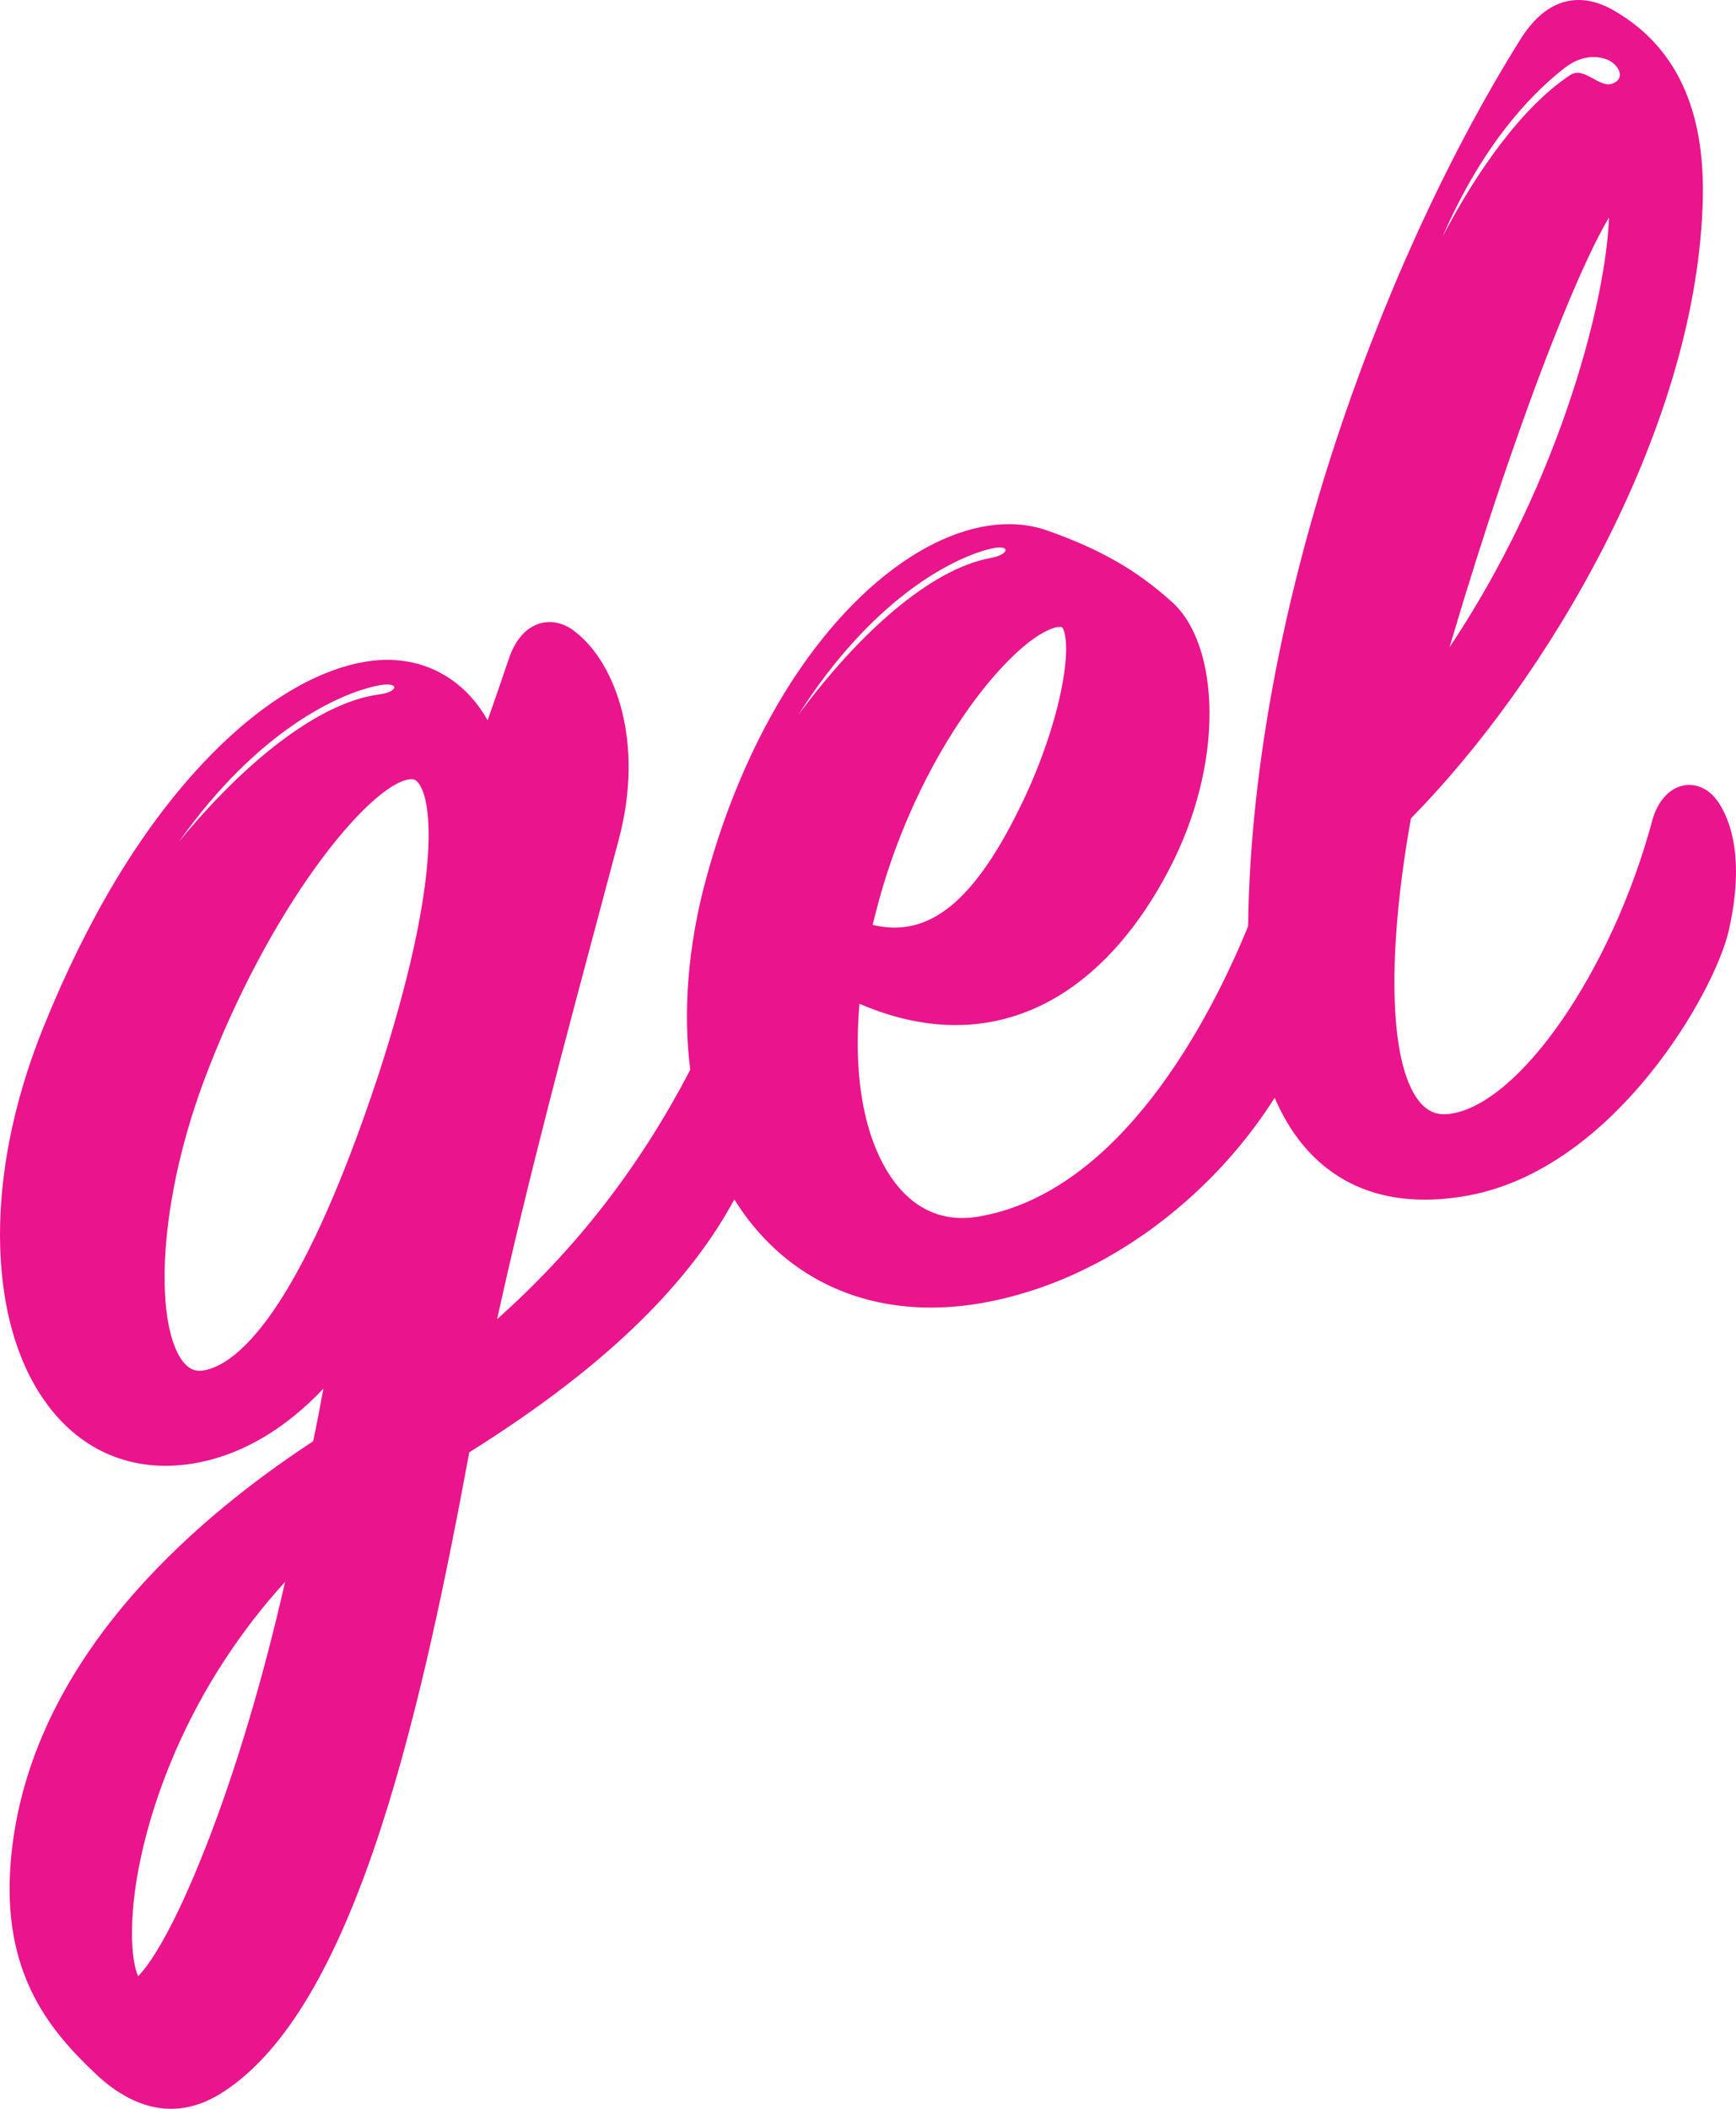 <?xml version="1.0" encoding="UTF-8"?> <svg xmlns="http://www.w3.org/2000/svg" width="28" height="34" viewBox="0 0 28 34" fill="none"><path d="M27.774 13.03C27.578 12.662 27.307 12.647 27.198 12.658C26.953 12.682 26.749 12.889 26.654 13.212C26.654 13.214 26.653 13.217 26.652 13.219C26.002 15.649 24.502 17.819 23.376 17.96C23.193 17.982 23.05 17.931 22.928 17.801C22.413 17.251 22.348 15.489 22.757 13.194C24.932 10.989 27.314 6.997 27.46 3.353C27.492 2.602 27.401 1.984 27.18 1.462C26.947 0.912 26.565 0.48 26.046 0.179C25.704 -0.027 25.051 -0.235 24.506 0.662C23.334 2.538 22.262 4.895 21.486 7.3C20.625 9.97 20.158 12.605 20.131 14.934C19.535 16.39 18.081 19.247 15.753 19.62C15.304 19.688 14.914 19.564 14.595 19.25C14.31 18.971 13.697 18.131 13.862 16.184C14.878 16.619 15.834 16.641 16.71 16.248C17.556 15.869 18.301 15.092 18.863 14.005C19.284 13.198 19.513 12.301 19.508 11.478C19.503 10.687 19.281 10.04 18.898 9.702C18.333 9.19 17.725 8.844 16.866 8.545C16.865 8.545 16.864 8.544 16.862 8.544C16.295 8.356 15.632 8.454 14.946 8.826C14.222 9.219 13.517 9.894 12.908 10.779C12.248 11.738 11.717 12.93 11.373 14.226C11.096 15.272 11.014 16.31 11.133 17.247C10.322 18.808 9.296 20.133 8.018 21.268C8.502 19.062 9.178 16.538 9.642 14.805C9.77 14.325 9.881 13.91 9.974 13.559C10.405 11.966 9.926 10.703 9.297 10.202C9.116 10.049 8.908 9.995 8.712 10.051C8.551 10.097 8.331 10.237 8.2 10.642C8.096 10.952 7.983 11.275 7.865 11.614C7.711 11.338 7.504 11.108 7.256 10.941C6.842 10.661 6.335 10.573 5.791 10.688C4.961 10.862 4.076 11.438 3.229 12.352C2.256 13.402 1.407 14.816 0.704 16.553C0.207 17.777 -0.035 19.017 0.004 20.14C0.042 21.233 0.339 22.144 0.863 22.773C1.457 23.486 2.303 23.77 3.247 23.571C3.95 23.423 4.618 23.02 5.216 22.389C5.164 22.673 5.11 22.961 5.051 23.237C2.986 24.591 0.507 26.826 0.186 29.879C0.097 30.729 0.198 31.449 0.496 32.081C0.773 32.668 1.183 33.097 1.547 33.44C1.85 33.727 2.267 34 2.758 34C3.026 34 3.315 33.919 3.621 33.715C4.603 33.067 5.43 31.673 6.15 29.456C6.759 27.579 7.209 25.358 7.569 23.415C8.707 22.702 9.617 22.003 10.347 21.282C10.989 20.648 11.483 20.007 11.844 19.338C11.991 19.574 12.158 19.79 12.344 19.983C13.04 20.707 13.964 21.082 15.014 21.082C15.366 21.082 15.732 21.04 16.107 20.954C17.176 20.715 18.221 20.167 19.128 19.369C19.69 18.875 20.173 18.309 20.559 17.699C20.752 18.147 21.009 18.507 21.329 18.777C21.776 19.153 22.329 19.342 22.98 19.342C23.201 19.342 23.434 19.32 23.677 19.276C24.977 19.037 25.979 18.09 26.591 17.338C27.312 16.453 27.766 15.51 27.883 15.006C28.07 14.18 28.032 13.497 27.773 13.03L27.774 13.03ZM25.415 6.166C25.062 7.288 24.438 8.851 23.378 10.438C23.385 10.415 23.392 10.392 23.4 10.369C23.4 10.368 23.401 10.366 23.401 10.365C23.926 8.586 24.512 6.853 25.05 5.485C25.488 4.372 25.776 3.799 25.951 3.507C25.936 3.998 25.806 4.925 25.415 6.166ZM25.238 1.094C25.496 0.895 25.738 0.892 25.92 0.96C26.083 1.021 26.238 1.249 26.018 1.344C25.798 1.439 25.556 1.059 25.325 1.211C24.576 1.704 23.842 2.716 23.266 3.818C23.877 2.408 24.634 1.561 25.238 1.094ZM3.323 29.766C2.784 31.145 2.398 31.697 2.227 31.862C2.178 31.748 2.126 31.523 2.129 31.143C2.133 30.31 2.388 29.253 2.826 28.244C3.26 27.242 3.865 26.309 4.598 25.504C4.248 27.051 3.804 28.538 3.324 29.766L3.323 29.766ZM6.113 11.05C6.453 10.985 6.427 11.156 6.118 11.196C5.133 11.324 3.93 12.302 2.889 13.568C4.154 11.779 5.474 11.172 6.113 11.05ZM6.117 17.29C4.811 21.259 3.787 22.003 3.293 22.094C3.159 22.119 3.058 22.08 2.964 21.969C2.513 21.431 2.505 19.552 3.278 17.455C4.337 14.61 5.952 12.659 6.6 12.565C6.666 12.556 6.704 12.57 6.744 12.619C6.981 12.901 7.115 14.204 6.117 17.29H6.117ZM16.909 10.158C17.038 10.1 17.109 10.103 17.131 10.114C17.171 10.155 17.253 10.406 17.131 11.052C17.025 11.616 16.798 12.289 16.508 12.899C15.738 14.517 14.999 15.135 14.074 14.912C14.095 14.828 14.118 14.74 14.141 14.652C14.414 13.592 14.887 12.524 15.472 11.643C15.962 10.905 16.512 10.336 16.909 10.158H16.909ZM15.972 8.849C16.309 8.766 16.291 8.939 15.984 8.995C15.007 9.172 13.854 10.208 12.877 11.525C14.052 9.675 15.34 9.003 15.971 8.849L15.972 8.849Z" fill="#EA148C"></path></svg> 